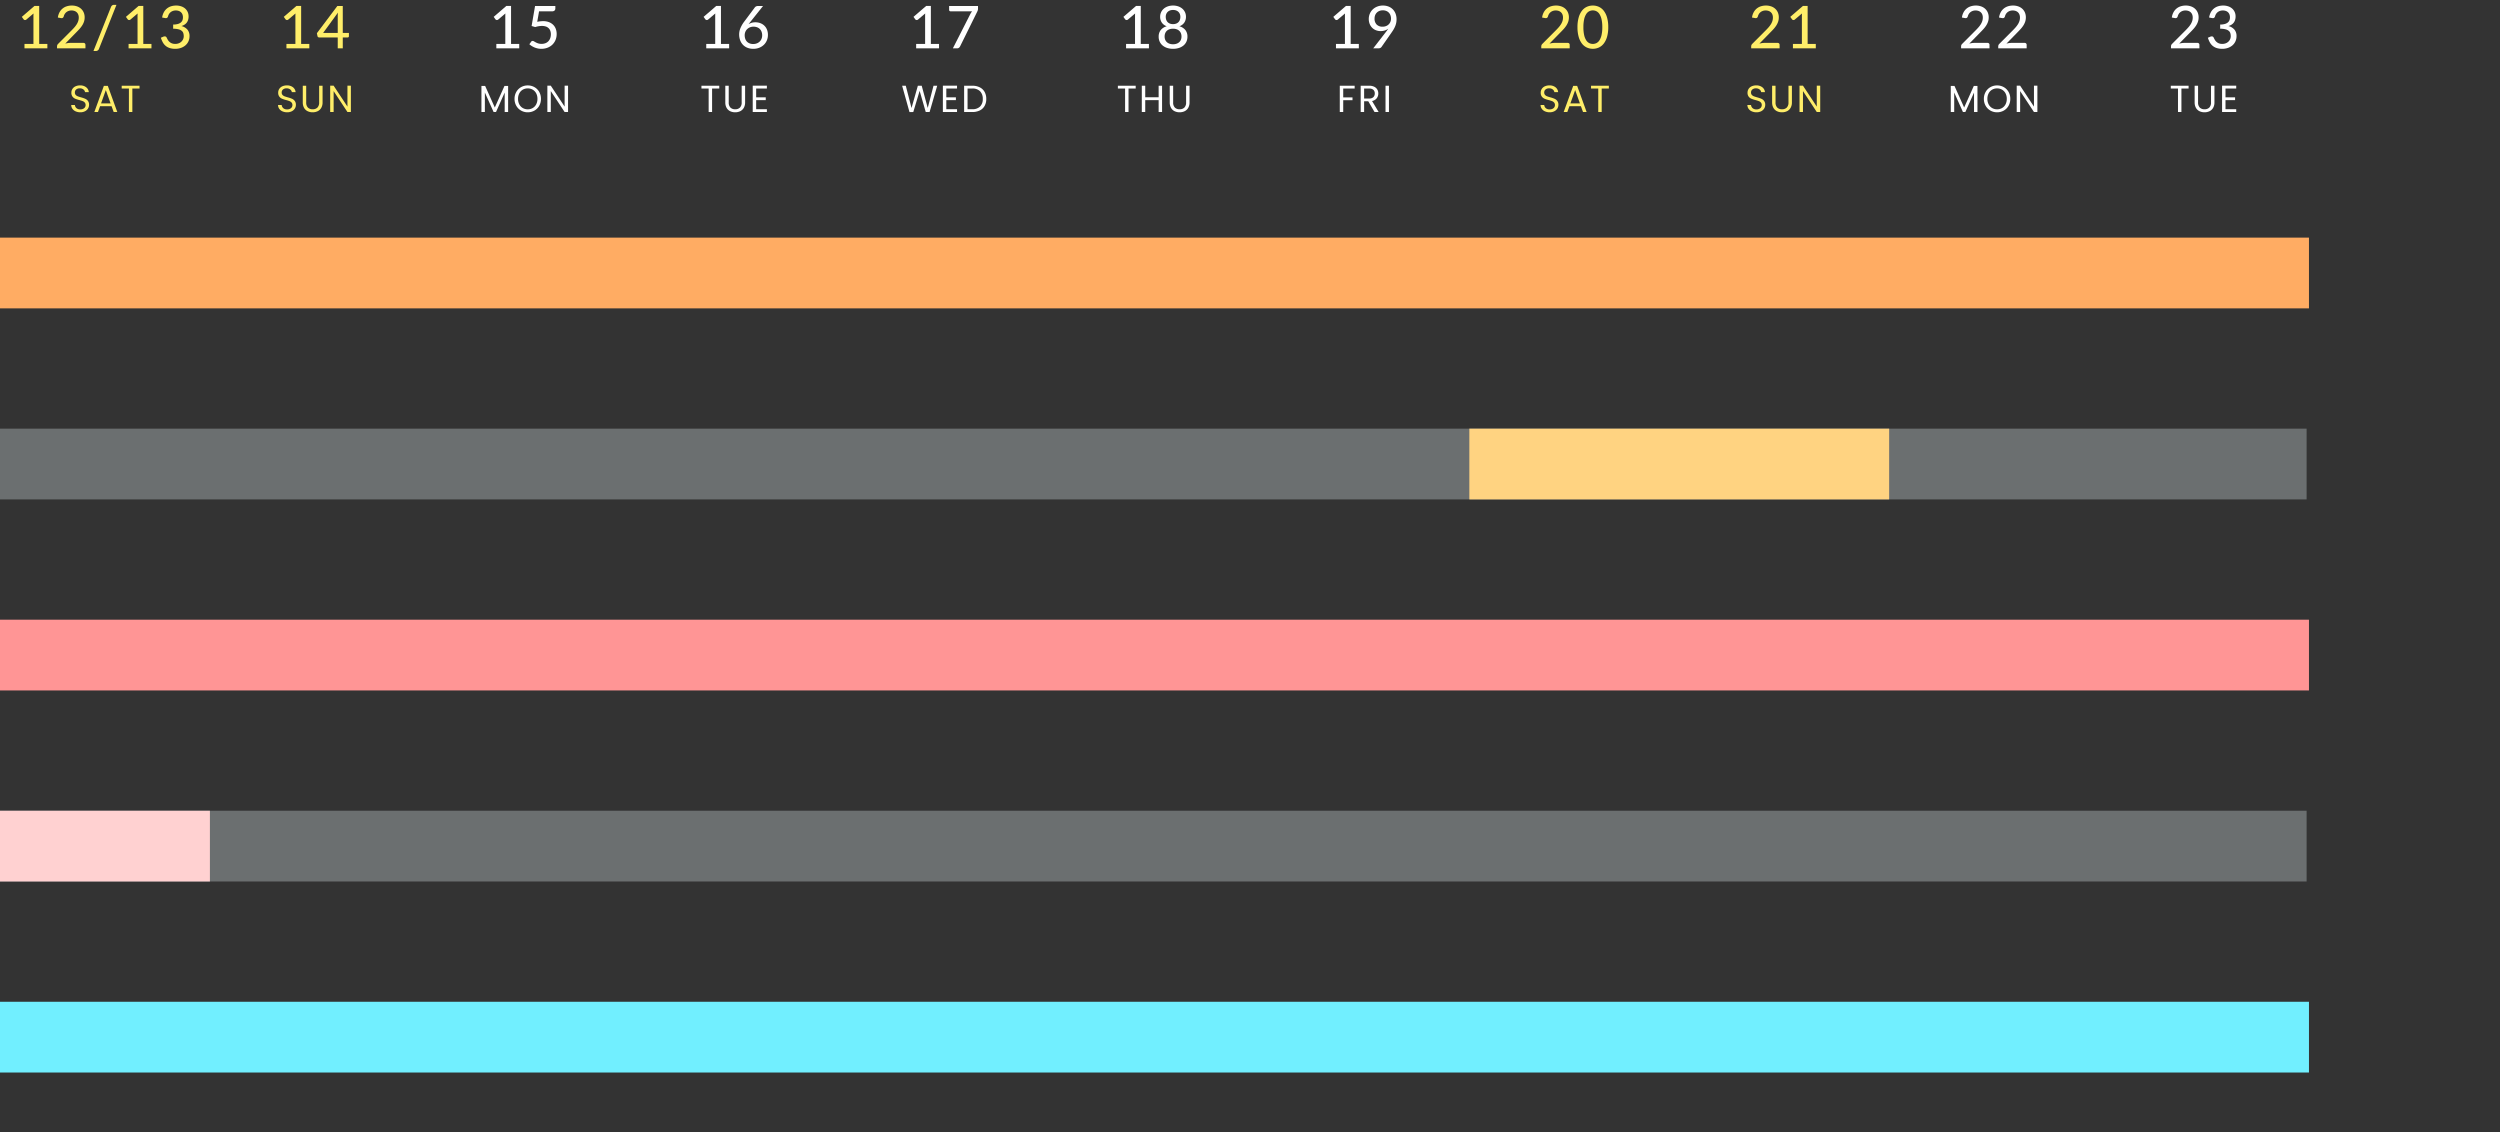 <svg xmlns="http://www.w3.org/2000/svg" width="1060" height="480" viewBox="0 0 1060 480">
  <rect x="0" y="0" width="1060" height="480" fill="#333333" stroke="none"/>
  <defs>
    <style>
      .cls-1 {
        fill: #ff9595;
      }

      .cls-2 {
        fill: #ffac63;
      }

      .cls-3 {
        fill: #71efff;
      }

      .cls-4 {
        fill: #ffee69;
      }

      .cls-5 {
        fill: #fff;
      }

      .cls-6 {
        fill: #effaff;
        opacity: 0.3;
      }

      .cls-7 {
        fill: #ffd381;
      }

      .cls-8 {
        fill: #ffd1d1;
      }

      .cls-9 {
        fill: none;
      }
    </style>
  </defs>
  <g id="img_event03" transform="translate(-680 -2111)">
    <rect id="長方形_31" data-name="長方形 31" class="cls-1" width="979" height="30" transform="translate(680 2373.75)"/>
    <rect id="長方形_28" data-name="長方形 28" class="cls-2" width="979" height="30" transform="translate(680 2211.75)"/>
    <rect id="長方形_33" data-name="長方形 33" class="cls-3" width="979" height="30" transform="translate(680 2535.75)"/>
    <path id="パス_3968" data-name="パス 3968" class="cls-4" d="M-24.419-1.863V0h-9.7V-1.863h3.8V-13.625q0-.562.037-1.162l-3.05,2.587a.864.864,0,0,1-.35.175.9.9,0,0,1-.331.012.666.666,0,0,1-.275-.106.988.988,0,0,1-.194-.169l-.763-1.062,5.375-4.637h1.987V-1.863Zm15.3-.45a.832.832,0,0,1,.625.231.832.832,0,0,1,.225.606V0h-12.05V-.838a1.588,1.588,0,0,1,.1-.531,1.289,1.289,0,0,1,.337-.506l5.675-5.687q.712-.712,1.287-1.375a9.823,9.823,0,0,0,.975-1.319,6.178,6.178,0,0,0,.619-1.344,4.754,4.754,0,0,0,.219-1.45,3.4,3.4,0,0,0-.238-1.319,2.615,2.615,0,0,0-.65-.944,2.7,2.7,0,0,0-.975-.562,3.811,3.811,0,0,0-1.212-.187,3.641,3.641,0,0,0-1.194.188,3.244,3.244,0,0,0-.969.525,3.111,3.111,0,0,0-.712.8,3.294,3.294,0,0,0-.413,1,1.194,1.194,0,0,1-.444.637,1.145,1.145,0,0,1-.781.075l-1.275-.225a6.494,6.494,0,0,1,.688-2.2,5.339,5.339,0,0,1,1.288-1.594,5.312,5.312,0,0,1,1.781-.969,7.018,7.018,0,0,1,2.169-.325,6.594,6.594,0,0,1,2.169.344,4.979,4.979,0,0,1,1.719.994,4.591,4.591,0,0,1,1.137,1.581,5.149,5.149,0,0,1,.412,2.106A5.685,5.685,0,0,1-8.9-11.269a7.313,7.313,0,0,1-.8,1.631,11.785,11.785,0,0,1-1.175,1.506q-.669.731-1.419,1.481L-16.844-2q.525-.138,1.056-.225a6.2,6.2,0,0,1,1.006-.087ZM-2.531.2a1.339,1.339,0,0,1-.55.706,1.457,1.457,0,0,1-.775.231H-4.881l7.45-18.7a1.448,1.448,0,0,1,.506-.656,1.309,1.309,0,0,1,.769-.231H4.881Zm22.25-2.063V0h-9.7V-1.863h3.8V-13.625q0-.562.037-1.162L10.806-12.2a.864.864,0,0,1-.35.175.9.9,0,0,1-.331.012.666.666,0,0,1-.275-.106.988.988,0,0,1-.194-.169L8.894-13.35l5.375-4.637h1.987V-1.863Zm4.525-11.2a6.691,6.691,0,0,1,.7-2.2,5.339,5.339,0,0,1,1.288-1.594,5.312,5.312,0,0,1,1.781-.969,7.018,7.018,0,0,1,2.169-.325,6.608,6.608,0,0,1,2.138.331,4.9,4.9,0,0,1,1.669.938,4.254,4.254,0,0,1,1.081,1.456,4.467,4.467,0,0,1,.388,1.875,4.994,4.994,0,0,1-.213,1.525,3.672,3.672,0,0,1-.606,1.163,3.582,3.582,0,0,1-.956.844,5.835,5.835,0,0,1-1.262.569,4.858,4.858,0,0,1,2.575,1.544A4.171,4.171,0,0,1,35.856-5.2a5.251,5.251,0,0,1-.475,2.269,4.953,4.953,0,0,1-1.3,1.7A5.853,5.853,0,0,1,32.163-.169,7.249,7.249,0,0,1,29.831.2a7.577,7.577,0,0,1-2.425-.344,5.093,5.093,0,0,1-1.725-.963A5.251,5.251,0,0,1,24.5-2.594,10.809,10.809,0,0,1,23.706-4.5l1.063-.45a1.356,1.356,0,0,1,.8-.1.755.755,0,0,1,.563.438q.188.375.431.844a3.7,3.7,0,0,0,.656.888,3.5,3.5,0,0,0,1.031.706,3.7,3.7,0,0,0,1.556.288,3.92,3.92,0,0,0,1.575-.294,3.437,3.437,0,0,0,1.125-.762,3.163,3.163,0,0,0,.675-1.044,3.105,3.105,0,0,0,.225-1.137,4.5,4.5,0,0,0-.175-1.288,2.078,2.078,0,0,0-.669-1.006,3.524,3.524,0,0,0-1.369-.656,8.929,8.929,0,0,0-2.275-.237v-1.775a7.524,7.524,0,0,0,1.944-.238,3.505,3.505,0,0,0,1.281-.625,2.333,2.333,0,0,0,.706-.95,3.288,3.288,0,0,0,.219-1.225,3.385,3.385,0,0,0-.225-1.288,2.5,2.5,0,0,0-.631-.919,2.619,2.619,0,0,0-.962-.55,3.873,3.873,0,0,0-1.206-.181,3.7,3.7,0,0,0-1.2.188,3.227,3.227,0,0,0-.975.525,3.111,3.111,0,0,0-.712.8,3.294,3.294,0,0,0-.413,1,1.194,1.194,0,0,1-.444.637,1.115,1.115,0,0,1-.769.075Z" transform="translate(724.5 2131.5)"/>
    <path id="パス_3982" data-name="パス 3982" class="cls-4" d="M-2.8-2.312a.832.832,0,0,1,.625.231.832.832,0,0,1,.225.606V0H-14V-.838a1.588,1.588,0,0,1,.1-.531,1.289,1.289,0,0,1,.337-.506l5.675-5.687q.712-.712,1.287-1.375a9.823,9.823,0,0,0,.975-1.319A6.178,6.178,0,0,0-5.006-11.6a4.754,4.754,0,0,0,.219-1.45,3.4,3.4,0,0,0-.238-1.319,2.615,2.615,0,0,0-.65-.944,2.7,2.7,0,0,0-.975-.562,3.811,3.811,0,0,0-1.212-.187,3.641,3.641,0,0,0-1.194.188,3.244,3.244,0,0,0-.969.525,3.111,3.111,0,0,0-.712.8,3.294,3.294,0,0,0-.413,1,1.194,1.194,0,0,1-.444.637,1.145,1.145,0,0,1-.781.075l-1.275-.225a6.494,6.494,0,0,1,.688-2.2,5.339,5.339,0,0,1,1.287-1.594,5.312,5.312,0,0,1,1.781-.969,7.018,7.018,0,0,1,2.169-.325,6.594,6.594,0,0,1,2.169.344,4.979,4.979,0,0,1,1.719.994A4.591,4.591,0,0,1-2.7-15.231a5.149,5.149,0,0,1,.412,2.106,5.685,5.685,0,0,1-.294,1.856,7.313,7.313,0,0,1-.8,1.631A11.785,11.785,0,0,1-4.556-8.131Q-5.225-7.4-5.975-6.65L-10.525-2q.525-.138,1.056-.225a6.2,6.2,0,0,1,1.006-.087ZM14.4-8.975A14.556,14.556,0,0,1,13.894-4.9a8.495,8.495,0,0,1-1.387,2.856A5.579,5.579,0,0,1,10.431-.362a6.064,6.064,0,0,1-2.569.55,6.064,6.064,0,0,1-2.569-.55A5.528,5.528,0,0,1,3.225-2.044,8.484,8.484,0,0,1,1.85-4.9a14.728,14.728,0,0,1-.5-4.075,14.8,14.8,0,0,1,.5-4.081,8.48,8.48,0,0,1,1.375-2.863A5.528,5.528,0,0,1,5.294-17.6a6.064,6.064,0,0,1,2.569-.55,6.064,6.064,0,0,1,2.569.55,5.579,5.579,0,0,1,2.075,1.681,8.49,8.49,0,0,1,1.387,2.863A14.623,14.623,0,0,1,14.4-8.975Zm-2.525,0a14.621,14.621,0,0,0-.331-3.387,6.867,6.867,0,0,0-.887-2.194,3.291,3.291,0,0,0-1.281-1.181,3.438,3.438,0,0,0-1.512-.35,3.438,3.438,0,0,0-1.513.35,3.291,3.291,0,0,0-1.281,1.181,6.775,6.775,0,0,0-.881,2.194,14.892,14.892,0,0,0-.325,3.387,14.892,14.892,0,0,0,.325,3.388A6.7,6.7,0,0,0,5.069-3.4,3.3,3.3,0,0,0,6.35-2.225a3.438,3.438,0,0,0,1.513.35,3.438,3.438,0,0,0,1.512-.35A3.3,3.3,0,0,0,10.656-3.4a6.787,6.787,0,0,0,.887-2.187A14.621,14.621,0,0,0,11.875-8.975Z" transform="translate(1347.5 2131.5)"/>
    <path id="パス_3969" data-name="パス 3969" class="cls-4" d="M-2.35-1.863V0h-9.7V-1.863h3.8V-13.625q0-.562.037-1.162l-3.05,2.587a.864.864,0,0,1-.35.175.9.9,0,0,1-.331.012.666.666,0,0,1-.275-.106.988.988,0,0,1-.194-.169l-.762-1.062L-7.8-17.987h1.987V-1.863ZM9.7-6.55v-7q0-.363.019-.769t.081-.844L3.513-6.55Zm4.738,0v1.412a.517.517,0,0,1-.137.363.5.5,0,0,1-.388.15H11.838V0H9.7V-4.625H1.825a.7.7,0,0,1-.463-.156.748.748,0,0,1-.25-.394l-.25-1.25L9.538-17.962h2.3V-6.55Z" transform="translate(813.5 2131.5)"/>
    <path id="パス_3984" data-name="パス 3984" class="cls-4" d="M-2.8-2.312a.832.832,0,0,1,.625.231.832.832,0,0,1,.225.606V0H-14V-.838a1.588,1.588,0,0,1,.1-.531,1.289,1.289,0,0,1,.337-.506l5.675-5.687q.712-.712,1.287-1.375a9.823,9.823,0,0,0,.975-1.319A6.178,6.178,0,0,0-5.006-11.6a4.754,4.754,0,0,0,.219-1.45,3.4,3.4,0,0,0-.238-1.319,2.615,2.615,0,0,0-.65-.944,2.7,2.7,0,0,0-.975-.562,3.811,3.811,0,0,0-1.212-.187,3.641,3.641,0,0,0-1.194.188,3.244,3.244,0,0,0-.969.525,3.111,3.111,0,0,0-.712.8,3.294,3.294,0,0,0-.413,1,1.194,1.194,0,0,1-.444.637,1.145,1.145,0,0,1-.781.075l-1.275-.225a6.494,6.494,0,0,1,.688-2.2,5.339,5.339,0,0,1,1.287-1.594,5.312,5.312,0,0,1,1.781-.969,7.018,7.018,0,0,1,2.169-.325,6.594,6.594,0,0,1,2.169.344,4.979,4.979,0,0,1,1.719.994A4.591,4.591,0,0,1-2.7-15.231a5.149,5.149,0,0,1,.412,2.106,5.685,5.685,0,0,1-.294,1.856,7.313,7.313,0,0,1-.8,1.631A11.785,11.785,0,0,1-4.556-8.131Q-5.225-7.4-5.975-6.65L-10.525-2q.525-.138,1.056-.225a6.2,6.2,0,0,1,1.006-.087Zm16.2.45V0H3.7V-1.863H7.5V-13.625q0-.562.037-1.162L4.487-12.2a.864.864,0,0,1-.35.175.9.9,0,0,1-.331.012.666.666,0,0,1-.275-.106.988.988,0,0,1-.194-.169L2.575-13.35,7.95-17.987H9.938V-1.863Z" transform="translate(1436.5 2131.5)"/>
    <path id="パス_3970" data-name="パス 3970" class="cls-5" d="M-2.35-1.863V0h-9.7V-1.863h3.8V-13.625q0-.562.037-1.162l-3.05,2.587a.864.864,0,0,1-.35.175.9.9,0,0,1-.331.012.666.666,0,0,1-.275-.106.988.988,0,0,1-.194-.169l-.762-1.062L-7.8-17.987h1.987V-1.863ZM5.287-11.25a12.263,12.263,0,0,1,2.488-.287,6.787,6.787,0,0,1,2.475.419,5.167,5.167,0,0,1,1.806,1.15,4.74,4.74,0,0,1,1.1,1.725,6.151,6.151,0,0,1,.369,2.156,6.484,6.484,0,0,1-.5,2.587A5.9,5.9,0,0,1,11.65-1.513,6.05,6.05,0,0,1,9.581-.244,7.314,7.314,0,0,1,7.012.2,7.1,7.1,0,0,1,5.469.038,7.964,7.964,0,0,1,4.1-.394a7.712,7.712,0,0,1-1.181-.619A7.29,7.29,0,0,1,1.95-1.75L2.7-2.8a.735.735,0,0,1,.638-.35,1.142,1.142,0,0,1,.581.194q.319.194.756.431a6.133,6.133,0,0,0,1.037.431A4.658,4.658,0,0,0,7.138-1.9a4.376,4.376,0,0,0,1.644-.294,3.43,3.43,0,0,0,1.238-.831,3.644,3.644,0,0,0,.775-1.287,4.9,4.9,0,0,0,.269-1.662,4.24,4.24,0,0,0-.238-1.463,2.935,2.935,0,0,0-.712-1.112,3.12,3.12,0,0,0-1.188-.706A5.138,5.138,0,0,0,7.263-9.5a9.375,9.375,0,0,0-2.825.475L2.9-9.475,4.363-17.95h8.6v1.063a1.159,1.159,0,0,1-.331.856,1.527,1.527,0,0,1-1.106.331H6.063Z" transform="translate(902.5 2131.5)"/>
    <path id="パス_3987" data-name="パス 3987" class="cls-5" d="M-2.8-2.312a.832.832,0,0,1,.625.231.832.832,0,0,1,.225.606V0H-14V-.838a1.588,1.588,0,0,1,.1-.531,1.289,1.289,0,0,1,.337-.506l5.675-5.687q.712-.712,1.287-1.375a9.823,9.823,0,0,0,.975-1.319A6.178,6.178,0,0,0-5.006-11.6a4.754,4.754,0,0,0,.219-1.45,3.4,3.4,0,0,0-.238-1.319,2.615,2.615,0,0,0-.65-.944,2.7,2.7,0,0,0-.975-.562,3.811,3.811,0,0,0-1.212-.187,3.641,3.641,0,0,0-1.194.188,3.244,3.244,0,0,0-.969.525,3.111,3.111,0,0,0-.712.8,3.294,3.294,0,0,0-.413,1,1.194,1.194,0,0,1-.444.637,1.145,1.145,0,0,1-.781.075l-1.275-.225a6.494,6.494,0,0,1,.688-2.2,5.339,5.339,0,0,1,1.287-1.594,5.312,5.312,0,0,1,1.781-.969,7.018,7.018,0,0,1,2.169-.325,6.594,6.594,0,0,1,2.169.344,4.979,4.979,0,0,1,1.719.994A4.591,4.591,0,0,1-2.7-15.231a5.149,5.149,0,0,1,.412,2.106,5.685,5.685,0,0,1-.294,1.856,7.313,7.313,0,0,1-.8,1.631A11.785,11.785,0,0,1-4.556-8.131Q-5.225-7.4-5.975-6.65L-10.525-2q.525-.138,1.056-.225a6.2,6.2,0,0,1,1.006-.087Zm15.75,0a.832.832,0,0,1,.625.231.832.832,0,0,1,.225.606V0H1.75V-.838a1.588,1.588,0,0,1,.1-.531,1.289,1.289,0,0,1,.337-.506L7.863-7.562q.712-.712,1.287-1.375a9.823,9.823,0,0,0,.975-1.319,6.178,6.178,0,0,0,.619-1.344,4.754,4.754,0,0,0,.219-1.45,3.4,3.4,0,0,0-.238-1.319,2.615,2.615,0,0,0-.65-.944,2.7,2.7,0,0,0-.975-.562,3.811,3.811,0,0,0-1.212-.187,3.641,3.641,0,0,0-1.194.188,3.244,3.244,0,0,0-.969.525,3.111,3.111,0,0,0-.712.8,3.294,3.294,0,0,0-.413,1,1.194,1.194,0,0,1-.444.637,1.145,1.145,0,0,1-.781.075L2.1-13.062a6.5,6.5,0,0,1,.688-2.2,5.339,5.339,0,0,1,1.287-1.594,5.312,5.312,0,0,1,1.781-.969,7.018,7.018,0,0,1,2.169-.325,6.594,6.594,0,0,1,2.169.344,4.979,4.979,0,0,1,1.719.994,4.591,4.591,0,0,1,1.137,1.581,5.149,5.149,0,0,1,.412,2.106,5.685,5.685,0,0,1-.294,1.856,7.313,7.313,0,0,1-.8,1.631,11.785,11.785,0,0,1-1.175,1.506Q10.525-7.4,9.775-6.65L5.225-2q.525-.138,1.056-.225a6.2,6.2,0,0,1,1.006-.087Z" transform="translate(1525.5 2131.5)"/>
    <path id="パス_3971" data-name="パス 3971" class="cls-5" d="M-2.35-1.863V0h-9.7V-1.863h3.8V-13.625q0-.562.037-1.162l-3.05,2.587a.864.864,0,0,1-.35.175.9.9,0,0,1-.331.012.666.666,0,0,1-.275-.106.988.988,0,0,1-.194-.169l-.762-1.062L-7.8-17.987h1.987V-1.863Zm10.2.025a4.157,4.157,0,0,0,1.563-.281,3.64,3.64,0,0,0,1.2-.769,3.387,3.387,0,0,0,.775-1.163,3.839,3.839,0,0,0,.275-1.463,4.179,4.179,0,0,0-.269-1.544,3.3,3.3,0,0,0-.75-1.156,3.208,3.208,0,0,0-1.156-.725,4.291,4.291,0,0,0-1.5-.25,3.909,3.909,0,0,0-1.55.294,3.639,3.639,0,0,0-1.175.787,3.419,3.419,0,0,0-.75,1.156A3.733,3.733,0,0,0,4.25-5.562,4.606,4.606,0,0,0,4.487-4.05a3.2,3.2,0,0,0,.7,1.175,3.228,3.228,0,0,0,1.131.763A4,4,0,0,0,7.85-1.837ZM6.7-11.275q-.212.275-.419.531t-.394.506a5.019,5.019,0,0,1,1.331-.6A5.645,5.645,0,0,1,8.8-11.05a5.879,5.879,0,0,1,2.025.35,4.976,4.976,0,0,1,1.694,1.025A4.8,4.8,0,0,1,13.675-8,5.837,5.837,0,0,1,14.1-5.7a5.974,5.974,0,0,1-.45,2.319,5.551,5.551,0,0,1-1.269,1.875,5.964,5.964,0,0,1-1.956,1.25A6.726,6.726,0,0,1,7.9.2,6.7,6.7,0,0,1,5.419-.237,5.308,5.308,0,0,1,3.531-1.481a5.528,5.528,0,0,1-1.206-1.95A7.256,7.256,0,0,1,1.9-5.975a6.974,6.974,0,0,1,.519-2.531A12.418,12.418,0,0,1,4.063-11.35L8.55-17.363a1.452,1.452,0,0,1,.525-.419,1.71,1.71,0,0,1,.775-.169h2.175Z" transform="translate(991.5 2131.5)"/>
    <path id="パス_3988" data-name="パス 3988" class="cls-5" d="M-2.8-2.312a.832.832,0,0,1,.625.231.832.832,0,0,1,.225.606V0H-14V-.838a1.588,1.588,0,0,1,.1-.531,1.289,1.289,0,0,1,.337-.506l5.675-5.687q.712-.712,1.287-1.375a9.823,9.823,0,0,0,.975-1.319A6.178,6.178,0,0,0-5.006-11.6a4.754,4.754,0,0,0,.219-1.45,3.4,3.4,0,0,0-.238-1.319,2.615,2.615,0,0,0-.65-.944,2.7,2.7,0,0,0-.975-.562,3.811,3.811,0,0,0-1.212-.187,3.641,3.641,0,0,0-1.194.188,3.244,3.244,0,0,0-.969.525,3.111,3.111,0,0,0-.712.8,3.294,3.294,0,0,0-.413,1,1.194,1.194,0,0,1-.444.637,1.145,1.145,0,0,1-.781.075l-1.275-.225a6.494,6.494,0,0,1,.688-2.2,5.339,5.339,0,0,1,1.287-1.594,5.312,5.312,0,0,1,1.781-.969,7.018,7.018,0,0,1,2.169-.325,6.594,6.594,0,0,1,2.169.344,4.979,4.979,0,0,1,1.719.994A4.591,4.591,0,0,1-2.7-15.231a5.149,5.149,0,0,1,.412,2.106,5.685,5.685,0,0,1-.294,1.856,7.313,7.313,0,0,1-.8,1.631A11.785,11.785,0,0,1-4.556-8.131Q-5.225-7.4-5.975-6.65L-10.525-2q.525-.138,1.056-.225a6.2,6.2,0,0,1,1.006-.087Zm4.975-10.75a6.691,6.691,0,0,1,.7-2.2,5.339,5.339,0,0,1,1.287-1.594,5.312,5.312,0,0,1,1.781-.969,7.018,7.018,0,0,1,2.169-.325,6.608,6.608,0,0,1,2.138.331,4.9,4.9,0,0,1,1.669.938A4.254,4.254,0,0,1,13-15.425a4.467,4.467,0,0,1,.388,1.875,4.994,4.994,0,0,1-.213,1.525,3.672,3.672,0,0,1-.606,1.163,3.582,3.582,0,0,1-.956.844,5.835,5.835,0,0,1-1.262.569,4.858,4.858,0,0,1,2.575,1.544A4.171,4.171,0,0,1,13.787-5.2a5.251,5.251,0,0,1-.475,2.269,4.953,4.953,0,0,1-1.3,1.7A5.853,5.853,0,0,1,10.094-.169,7.249,7.249,0,0,1,7.762.2,7.577,7.577,0,0,1,5.338-.144a5.093,5.093,0,0,1-1.725-.963A5.251,5.251,0,0,1,2.431-2.594,10.809,10.809,0,0,1,1.638-4.5L2.7-4.95a1.356,1.356,0,0,1,.8-.1.755.755,0,0,1,.563.438q.188.375.431.844a3.7,3.7,0,0,0,.656.888,3.5,3.5,0,0,0,1.031.706,3.7,3.7,0,0,0,1.556.288,3.92,3.92,0,0,0,1.575-.294,3.437,3.437,0,0,0,1.125-.762,3.163,3.163,0,0,0,.675-1.044,3.105,3.105,0,0,0,.225-1.137,4.5,4.5,0,0,0-.175-1.288,2.078,2.078,0,0,0-.669-1.006,3.524,3.524,0,0,0-1.369-.656A8.929,8.929,0,0,0,6.85-8.312v-1.775a7.524,7.524,0,0,0,1.944-.238,3.505,3.505,0,0,0,1.281-.625,2.333,2.333,0,0,0,.706-.95A3.288,3.288,0,0,0,11-13.125a3.385,3.385,0,0,0-.225-1.288,2.5,2.5,0,0,0-.631-.919,2.619,2.619,0,0,0-.963-.55,3.873,3.873,0,0,0-1.206-.181,3.7,3.7,0,0,0-1.2.188,3.227,3.227,0,0,0-.975.525,3.111,3.111,0,0,0-.713.8,3.294,3.294,0,0,0-.412,1,1.194,1.194,0,0,1-.444.637,1.115,1.115,0,0,1-.769.075Z" transform="translate(1614.5 2131.5)"/>
    <path id="パス_3972" data-name="パス 3972" class="cls-5" d="M-2.35-1.863V0h-9.7V-1.863h3.8V-13.625q0-.562.037-1.162l-3.05,2.587a.864.864,0,0,1-.35.175.9.9,0,0,1-.331.012.666.666,0,0,1-.275-.106.988.988,0,0,1-.194-.169l-.762-1.062L-7.8-17.987h1.987V-1.863ZM14.175-17.95v1.088a2.306,2.306,0,0,1-.106.769q-.106.294-.206.506L6.588-.862A1.747,1.747,0,0,1,6.1-.25,1.3,1.3,0,0,1,5.262,0H3.513L10.9-14.512q.188-.35.375-.644a4.142,4.142,0,0,1,.413-.544H2.512a.564.564,0,0,1-.412-.175.564.564,0,0,1-.175-.413V-17.95Z" transform="translate(1080.5 2131.5)"/>
    <path id="パス_3978" data-name="パス 3978" class="cls-5" d="M-2.35-1.863V0h-9.7V-1.863h3.8V-13.625q0-.562.037-1.162l-3.05,2.587a.864.864,0,0,1-.35.175.9.9,0,0,1-.331.012.666.666,0,0,1-.275-.106.988.988,0,0,1-.194-.169l-.762-1.062L-7.8-17.987h1.987V-1.863Zm10.225.125a4.467,4.467,0,0,0,1.512-.238,3.218,3.218,0,0,0,1.125-.669,2.8,2.8,0,0,0,.7-1.031,3.535,3.535,0,0,0,.238-1.312,3.612,3.612,0,0,0-.287-1.506,2.879,2.879,0,0,0-.775-1.038,3.167,3.167,0,0,0-1.137-.6,4.789,4.789,0,0,0-1.375-.194,4.834,4.834,0,0,0-1.387.194,3.167,3.167,0,0,0-1.138.6,2.818,2.818,0,0,0-.769,1.038A3.681,3.681,0,0,0,4.3-4.987a3.535,3.535,0,0,0,.237,1.312,2.8,2.8,0,0,0,.7,1.031,3.218,3.218,0,0,0,1.125.669A4.467,4.467,0,0,0,7.875-1.737Zm0-14.538a3.654,3.654,0,0,0-1.356.231,2.733,2.733,0,0,0-.969.631,2.617,2.617,0,0,0-.581.925,3.224,3.224,0,0,0-.194,1.125,3.918,3.918,0,0,0,.169,1.144,2.714,2.714,0,0,0,.538.987,2.663,2.663,0,0,0,.956.694,3.516,3.516,0,0,0,1.438.262,3.526,3.526,0,0,0,1.431-.262,2.652,2.652,0,0,0,.962-.694,2.714,2.714,0,0,0,.537-.987,3.918,3.918,0,0,0,.169-1.144,3.224,3.224,0,0,0-.194-1.125,2.617,2.617,0,0,0-.581-.925,2.733,2.733,0,0,0-.969-.631A3.654,3.654,0,0,0,7.875-16.275Zm2.688,6.913A4.882,4.882,0,0,1,13.106-7.75a4.432,4.432,0,0,1,.869,2.813,4.961,4.961,0,0,1-.444,2.125,4.616,4.616,0,0,1-1.25,1.619A5.749,5.749,0,0,1,10.35-.163,8.035,8.035,0,0,1,7.875.2,8.035,8.035,0,0,1,5.4-.163,5.749,5.749,0,0,1,3.469-1.194a4.616,4.616,0,0,1-1.25-1.619,4.961,4.961,0,0,1-.444-2.125A4.432,4.432,0,0,1,2.644-7.75,4.882,4.882,0,0,1,5.188-9.363,4.214,4.214,0,0,1,3.1-10.931a4.349,4.349,0,0,1-.7-2.481,4.473,4.473,0,0,1,.394-1.869,4.446,4.446,0,0,1,1.112-1.506,5.234,5.234,0,0,1,1.731-1,6.6,6.6,0,0,1,2.238-.362,6.6,6.6,0,0,1,2.238.362,5.234,5.234,0,0,1,1.731,1,4.446,4.446,0,0,1,1.113,1.506,4.473,4.473,0,0,1,.394,1.869,4.349,4.349,0,0,1-.7,2.481A4.214,4.214,0,0,1,10.563-9.363Z" transform="translate(1169.5 2131.5)"/>
    <path id="パス_3980" data-name="パス 3980" class="cls-5" d="M-2.35-1.863V0h-9.7V-1.863h3.8V-13.625q0-.562.037-1.162l-3.05,2.587a.864.864,0,0,1-.35.175.9.9,0,0,1-.331.012.666.666,0,0,1-.275-.106.988.988,0,0,1-.194-.169l-.762-1.062L-7.8-17.987h1.987V-1.863ZM4.313-12.65a3.467,3.467,0,0,0,.9,2.563,3.379,3.379,0,0,0,2.5.9,3.874,3.874,0,0,0,1.525-.281,3.384,3.384,0,0,0,1.119-.75,3.172,3.172,0,0,0,.694-1.087,3.579,3.579,0,0,0,.237-1.294,4.009,4.009,0,0,0-.256-1.469,3.147,3.147,0,0,0-.719-1.113,3.157,3.157,0,0,0-1.094-.7,3.839,3.839,0,0,0-1.394-.244,3.888,3.888,0,0,0-1.437.256,3.223,3.223,0,0,0-1.112.719,3.174,3.174,0,0,0-.713,1.1A3.8,3.8,0,0,0,4.313-12.65ZM9.238-7.1q.487-.637.913-1.25a4.92,4.92,0,0,1-1.506.775,5.84,5.84,0,0,1-1.769.263A5.382,5.382,0,0,1,4.981-7.65a4.68,4.68,0,0,1-1.6-.994,4.794,4.794,0,0,1-1.106-1.619,5.573,5.573,0,0,1-.413-2.213A5.635,5.635,0,0,1,2.3-14.687a5.416,5.416,0,0,1,1.231-1.806,5.8,5.8,0,0,1,1.9-1.212,6.473,6.473,0,0,1,2.431-.444,6.393,6.393,0,0,1,2.381.425,5.175,5.175,0,0,1,1.819,1.194,5.347,5.347,0,0,1,1.163,1.844,6.543,6.543,0,0,1,.412,2.362,7.572,7.572,0,0,1-.144,1.5,8.044,8.044,0,0,1-.412,1.387,10.051,10.051,0,0,1-.65,1.331q-.381.656-.869,1.344L7.25-.575a1.3,1.3,0,0,1-.506.412A1.7,1.7,0,0,1,5.987,0H3.75Z" transform="translate(1258.5 2131.5)"/>
    <path id="パス_3973" data-name="パス 3973" class="cls-4" d="M-10.448.112A4.77,4.77,0,0,1-12.424-.28a3.293,3.293,0,0,1-1.368-1.088A2.788,2.788,0,0,1-14.3-2.976h1.552a2.044,2.044,0,0,0,.648,1.32,2.326,2.326,0,0,0,1.656.536,2.42,2.42,0,0,0,1.64-.52,1.687,1.687,0,0,0,.6-1.336,1.516,1.516,0,0,0-.352-1.04,2.249,2.249,0,0,0-.88-.608,13.75,13.75,0,0,0-1.424-.448,12.541,12.541,0,0,1-1.768-.576,2.847,2.847,0,0,1-1.136-.9,2.656,2.656,0,0,1-.472-1.656,2.869,2.869,0,0,1,.464-1.616,3.023,3.023,0,0,1,1.3-1.088,4.591,4.591,0,0,1,1.928-.384,4.038,4.038,0,0,1,2.568.784,2.9,2.9,0,0,1,1.128,2.08h-1.6A1.726,1.726,0,0,0-9.12-9.56a2.387,2.387,0,0,0-1.568-.488,2.272,2.272,0,0,0-1.488.472,1.612,1.612,0,0,0-.576,1.32,1.43,1.43,0,0,0,.344.992,2.218,2.218,0,0,0,.848.584q.5.2,1.416.456a13.3,13.3,0,0,1,1.776.6,2.962,2.962,0,0,1,1.152.912,2.652,2.652,0,0,1,.48,1.672A2.936,2.936,0,0,1-7.168-1.5,3.175,3.175,0,0,1-8.448-.336,4.224,4.224,0,0,1-10.448.112ZM2.8-2.48H-2.064L-2.96,0H-4.5L-.464-11.088h1.68L5.232,0H3.7ZM2.384-3.664.368-9.3-1.648-3.664Zm12.272-7.488v1.184h-3.04V0H10.16V-9.968H7.1v-1.184Z" transform="translate(724.5 2158.5)"/>
    <path id="パス_3983" data-name="パス 3983" class="cls-4" d="M-10.448.112A4.77,4.77,0,0,1-12.424-.28a3.293,3.293,0,0,1-1.368-1.088A2.788,2.788,0,0,1-14.3-2.976h1.552a2.044,2.044,0,0,0,.648,1.32,2.326,2.326,0,0,0,1.656.536,2.42,2.42,0,0,0,1.64-.52,1.687,1.687,0,0,0,.6-1.336,1.516,1.516,0,0,0-.352-1.04,2.249,2.249,0,0,0-.88-.608,13.75,13.75,0,0,0-1.424-.448,12.541,12.541,0,0,1-1.768-.576,2.847,2.847,0,0,1-1.136-.9,2.656,2.656,0,0,1-.472-1.656,2.869,2.869,0,0,1,.464-1.616,3.023,3.023,0,0,1,1.3-1.088,4.591,4.591,0,0,1,1.928-.384,4.038,4.038,0,0,1,2.568.784,2.9,2.9,0,0,1,1.128,2.08h-1.6A1.726,1.726,0,0,0-9.12-9.56a2.387,2.387,0,0,0-1.568-.488,2.272,2.272,0,0,0-1.488.472,1.612,1.612,0,0,0-.576,1.32,1.43,1.43,0,0,0,.344.992,2.218,2.218,0,0,0,.848.584q.5.2,1.416.456a13.3,13.3,0,0,1,1.776.6,2.962,2.962,0,0,1,1.152.912,2.652,2.652,0,0,1,.48,1.672A2.936,2.936,0,0,1-7.168-1.5,3.175,3.175,0,0,1-8.448-.336,4.224,4.224,0,0,1-10.448.112ZM2.8-2.48H-2.064L-2.96,0H-4.5L-.464-11.088h1.68L5.232,0H3.7ZM2.384-3.664.368-9.3-1.648-3.664Zm12.272-7.488v1.184h-3.04V0H10.16V-9.968H7.1v-1.184Z" transform="translate(1347.5 2158.5)"/>
    <path id="パス_3974" data-name="パス 3974" class="cls-4" d="M-11.752.112A4.77,4.77,0,0,1-13.728-.28,3.293,3.293,0,0,1-15.1-1.368a2.788,2.788,0,0,1-.512-1.608h1.552a2.044,2.044,0,0,0,.648,1.32,2.326,2.326,0,0,0,1.656.536,2.42,2.42,0,0,0,1.64-.52,1.687,1.687,0,0,0,.6-1.336,1.516,1.516,0,0,0-.352-1.04,2.249,2.249,0,0,0-.88-.608,13.75,13.75,0,0,0-1.424-.448,12.541,12.541,0,0,1-1.768-.576,2.847,2.847,0,0,1-1.136-.9,2.656,2.656,0,0,1-.472-1.656,2.869,2.869,0,0,1,.464-1.616,3.023,3.023,0,0,1,1.3-1.088,4.591,4.591,0,0,1,1.928-.384,4.038,4.038,0,0,1,2.568.784,2.9,2.9,0,0,1,1.128,2.08h-1.6a1.726,1.726,0,0,0-.672-1.128,2.387,2.387,0,0,0-1.568-.488,2.272,2.272,0,0,0-1.488.472,1.612,1.612,0,0,0-.576,1.32,1.43,1.43,0,0,0,.344.992,2.218,2.218,0,0,0,.848.584q.5.2,1.416.456a13.3,13.3,0,0,1,1.776.6,2.962,2.962,0,0,1,1.152.912A2.652,2.652,0,0,1-8.04-3.04,2.936,2.936,0,0,1-8.472-1.5,3.175,3.175,0,0,1-9.752-.336,4.224,4.224,0,0,1-11.752.112Zm8.08-11.264V-4.1a2.986,2.986,0,0,0,.728,2.208,2.753,2.753,0,0,0,2.024.72,2.731,2.731,0,0,0,2.008-.72A2.986,2.986,0,0,0,1.816-4.1v-7.056H3.272v7.04a4.553,4.553,0,0,1-.56,2.344A3.515,3.515,0,0,1,1.2-.352,4.811,4.811,0,0,1-.936.112,4.811,4.811,0,0,1-3.072-.352a3.468,3.468,0,0,1-1.5-1.416,4.606,4.606,0,0,1-.552-2.344v-7.04ZM15.272,0H13.816L7.96-8.88V0H6.5V-11.168H7.96L13.816-2.3v-8.864h1.456Z" transform="translate(813.5 2158.5)"/>
    <path id="パス_3985" data-name="パス 3985" class="cls-4" d="M-11.752.112A4.77,4.77,0,0,1-13.728-.28,3.293,3.293,0,0,1-15.1-1.368a2.788,2.788,0,0,1-.512-1.608h1.552a2.044,2.044,0,0,0,.648,1.32,2.326,2.326,0,0,0,1.656.536,2.42,2.42,0,0,0,1.64-.52,1.687,1.687,0,0,0,.6-1.336,1.516,1.516,0,0,0-.352-1.04,2.249,2.249,0,0,0-.88-.608,13.75,13.75,0,0,0-1.424-.448,12.541,12.541,0,0,1-1.768-.576,2.847,2.847,0,0,1-1.136-.9,2.656,2.656,0,0,1-.472-1.656,2.869,2.869,0,0,1,.464-1.616,3.023,3.023,0,0,1,1.3-1.088,4.591,4.591,0,0,1,1.928-.384,4.038,4.038,0,0,1,2.568.784,2.9,2.9,0,0,1,1.128,2.08h-1.6a1.726,1.726,0,0,0-.672-1.128,2.387,2.387,0,0,0-1.568-.488,2.272,2.272,0,0,0-1.488.472,1.612,1.612,0,0,0-.576,1.32,1.43,1.43,0,0,0,.344.992,2.218,2.218,0,0,0,.848.584q.5.2,1.416.456a13.3,13.3,0,0,1,1.776.6,2.962,2.962,0,0,1,1.152.912A2.652,2.652,0,0,1-8.04-3.04,2.936,2.936,0,0,1-8.472-1.5,3.175,3.175,0,0,1-9.752-.336,4.224,4.224,0,0,1-11.752.112Zm8.08-11.264V-4.1a2.986,2.986,0,0,0,.728,2.208,2.753,2.753,0,0,0,2.024.72,2.731,2.731,0,0,0,2.008-.72A2.986,2.986,0,0,0,1.816-4.1v-7.056H3.272v7.04a4.553,4.553,0,0,1-.56,2.344A3.515,3.515,0,0,1,1.2-.352,4.811,4.811,0,0,1-.936.112,4.811,4.811,0,0,1-3.072-.352a3.468,3.468,0,0,1-1.5-1.416,4.606,4.606,0,0,1-.552-2.344v-7.04ZM15.272,0H13.816L7.96-8.88V0H6.5V-11.168H7.96L13.816-2.3v-8.864h1.456Z" transform="translate(1436.5 2158.5)"/>
    <path id="パス_3975" data-name="パス 3975" class="cls-5" d="M-7.056-11.072V0H-8.512V-8.256L-12.192,0h-1.024l-3.7-8.272V0h-1.456V-11.072H-16.8l4.1,9.152,4.1-9.152ZM1.264.112A5.628,5.628,0,0,1-1.568-.616,5.329,5.329,0,0,1-3.592-2.648a5.818,5.818,0,0,1-.744-2.936A5.818,5.818,0,0,1-3.592-8.52a5.329,5.329,0,0,1,2.024-2.032,5.628,5.628,0,0,1,2.832-.728,5.659,5.659,0,0,1,2.848.728A5.288,5.288,0,0,1,6.128-8.528a5.856,5.856,0,0,1,.736,2.944A5.856,5.856,0,0,1,6.128-2.64,5.288,5.288,0,0,1,4.112-.616,5.659,5.659,0,0,1,1.264.112Zm0-1.264a4.11,4.11,0,0,0,2.1-.544A3.829,3.829,0,0,0,4.84-3.248a4.9,4.9,0,0,0,.536-2.336A4.89,4.89,0,0,0,4.84-7.928,3.858,3.858,0,0,0,3.376-9.472a4.1,4.1,0,0,0-2.112-.544,4.1,4.1,0,0,0-2.112.544A3.858,3.858,0,0,0-2.312-7.928a4.89,4.89,0,0,0-.536,2.344,4.9,4.9,0,0,0,.536,2.336A3.829,3.829,0,0,0-.84-1.7,4.11,4.11,0,0,0,1.264-1.152ZM18.352,0H16.9L11.04-8.88V0H9.584V-11.168H11.04L16.9-2.3v-8.864h1.456Z" transform="translate(902.5 2158.5)"/>
    <path id="パス_3986" data-name="パス 3986" class="cls-5" d="M-7.056-11.072V0H-8.512V-8.256L-12.192,0h-1.024l-3.7-8.272V0h-1.456V-11.072H-16.8l4.1,9.152,4.1-9.152ZM1.264.112A5.628,5.628,0,0,1-1.568-.616,5.329,5.329,0,0,1-3.592-2.648a5.818,5.818,0,0,1-.744-2.936A5.818,5.818,0,0,1-3.592-8.52a5.329,5.329,0,0,1,2.024-2.032,5.628,5.628,0,0,1,2.832-.728,5.659,5.659,0,0,1,2.848.728A5.288,5.288,0,0,1,6.128-8.528a5.856,5.856,0,0,1,.736,2.944A5.856,5.856,0,0,1,6.128-2.64,5.288,5.288,0,0,1,4.112-.616,5.659,5.659,0,0,1,1.264.112Zm0-1.264a4.11,4.11,0,0,0,2.1-.544A3.829,3.829,0,0,0,4.84-3.248a4.9,4.9,0,0,0,.536-2.336A4.89,4.89,0,0,0,4.84-7.928,3.858,3.858,0,0,0,3.376-9.472a4.1,4.1,0,0,0-2.112-.544,4.1,4.1,0,0,0-2.112.544A3.858,3.858,0,0,0-2.312-7.928a4.89,4.89,0,0,0-.536,2.344,4.9,4.9,0,0,0,.536,2.336A3.829,3.829,0,0,0-.84-1.7,4.11,4.11,0,0,0,1.264-1.152ZM18.352,0H16.9L11.04-8.88V0H9.584V-11.168H11.04L16.9-2.3v-8.864h1.456Z" transform="translate(1525.5 2158.5)"/>
    <path id="パス_3976" data-name="パス 3976" class="cls-5" d="M-6.536-11.152v1.184h-3.04V0h-1.456V-9.968h-3.056v-1.184Zm4.016,0V-4.1a2.986,2.986,0,0,0,.728,2.208,2.753,2.753,0,0,0,2.024.72,2.731,2.731,0,0,0,2.008-.72A2.986,2.986,0,0,0,2.968-4.1v-7.056H4.424v7.04a4.553,4.553,0,0,1-.56,2.344A3.515,3.515,0,0,1,2.352-.352,4.811,4.811,0,0,1,.216.112,4.811,4.811,0,0,1-1.92-.352a3.468,3.468,0,0,1-1.5-1.416,4.606,4.606,0,0,1-.552-2.344v-7.04ZM9.112-9.968V-6.24h4.064v1.2H9.112V-1.2h4.544V0h-6V-11.168h6v1.2Z" transform="translate(991.5 2158.5)"/>
    <path id="パス_3989" data-name="パス 3989" class="cls-5" d="M-6.536-11.152v1.184h-3.04V0h-1.456V-9.968h-3.056v-1.184Zm4.016,0V-4.1a2.986,2.986,0,0,0,.728,2.208,2.753,2.753,0,0,0,2.024.72,2.731,2.731,0,0,0,2.008-.72A2.986,2.986,0,0,0,2.968-4.1v-7.056H4.424v7.04a4.553,4.553,0,0,1-.56,2.344A3.515,3.515,0,0,1,2.352-.352,4.811,4.811,0,0,1,.216.112,4.811,4.811,0,0,1-1.92-.352a3.468,3.468,0,0,1-1.5-1.416,4.606,4.606,0,0,1-.552-2.344v-7.04ZM9.112-9.968V-6.24h4.064v1.2H9.112V-1.2h4.544V0h-6V-11.168h6v1.2Z" transform="translate(1614.5 2158.5)"/>
    <path id="パス_3977" data-name="パス 3977" class="cls-5" d="M-3.12-11.152-6.352,0H-7.984l-2.592-8.976L-13.264,0-14.88.016-18-11.152h1.552L-14.016-1.7l2.688-9.456H-9.7l2.56,9.424,2.448-9.424ZM.736-9.968V-6.24H4.8v1.2H.736V-1.2H5.28V0h-6V-11.168h6v1.2ZM11.76-11.152a6.885,6.885,0,0,1,3.16.68,4.779,4.779,0,0,1,2.048,1.944,5.965,5.965,0,0,1,.712,2.976,5.92,5.92,0,0,1-.712,2.968A4.7,4.7,0,0,1,14.92-.664,7.024,7.024,0,0,1,11.76,0H8.288V-11.152Zm0,9.952a4.445,4.445,0,0,0,3.3-1.144,4.355,4.355,0,0,0,1.136-3.208A4.444,4.444,0,0,0,15.048-8.8,4.4,4.4,0,0,0,11.76-9.968H9.744V-1.2Z" transform="translate(1080.5 2158.5)"/>
    <path id="パス_3979" data-name="パス 3979" class="cls-5" d="M-7.968-11.152v1.184h-3.04V0h-1.456V-9.968H-15.52v-1.184Zm11.184,0V0H1.76V-5.056H-3.92V0H-5.376V-11.152H-3.92v4.9H1.76v-4.9Zm4.7,0V-4.1a2.986,2.986,0,0,0,.728,2.208,2.753,2.753,0,0,0,2.024.72,2.731,2.731,0,0,0,2.008-.72A2.986,2.986,0,0,0,13.408-4.1v-7.056h1.456v7.04a4.553,4.553,0,0,1-.56,2.344A3.515,3.515,0,0,1,12.792-.352a4.811,4.811,0,0,1-2.136.464A4.811,4.811,0,0,1,8.52-.352a3.468,3.468,0,0,1-1.5-1.416,4.606,4.606,0,0,1-.552-2.344v-7.04Z" transform="translate(1169.5 2158.5)"/>
    <path id="パス_3981" data-name="パス 3981" class="cls-5" d="M-4.128-11.152v1.184H-8.976v3.76H-5.04v1.184H-8.976V0h-1.456V-11.152ZM4.3,0,1.648-4.56H-.112V0H-1.568V-11.152h3.6a4.779,4.779,0,0,1,2.136.432,3.008,3.008,0,0,1,1.3,1.168A3.256,3.256,0,0,1,5.9-7.872,3.282,3.282,0,0,1,5.24-5.84,3.245,3.245,0,0,1,3.248-4.672L6.048,0ZM-.112-5.728H2.032a2.433,2.433,0,0,0,1.776-.584A2.092,2.092,0,0,0,4.4-7.872a2,2,0,0,0-.584-1.536,2.541,2.541,0,0,0-1.784-.544H-.112Zm10.528-5.424V0H8.96V-11.152Z" transform="translate(1258.5 2158.5)"/>
    <rect id="長方形_29" data-name="長方形 29" class="cls-6" width="978" height="30" transform="translate(680 2292.75)"/>
    <rect id="長方形_32" data-name="長方形 32" class="cls-6" width="978" height="30" transform="translate(680 2454.75)"/>
    <rect id="長方形_30" data-name="長方形 30" class="cls-7" width="178" height="30" transform="translate(1303 2292.75)"/>
    <path id="パス_63" data-name="パス 63" class="cls-8" d="M89,0H0V30H89Z" transform="translate(680 2454.75)"/>
    <rect id="長方形_3366" data-name="長方形 3366" class="cls-9" width="1060" height="480" transform="translate(680 2111)"/>
  </g>
</svg>
